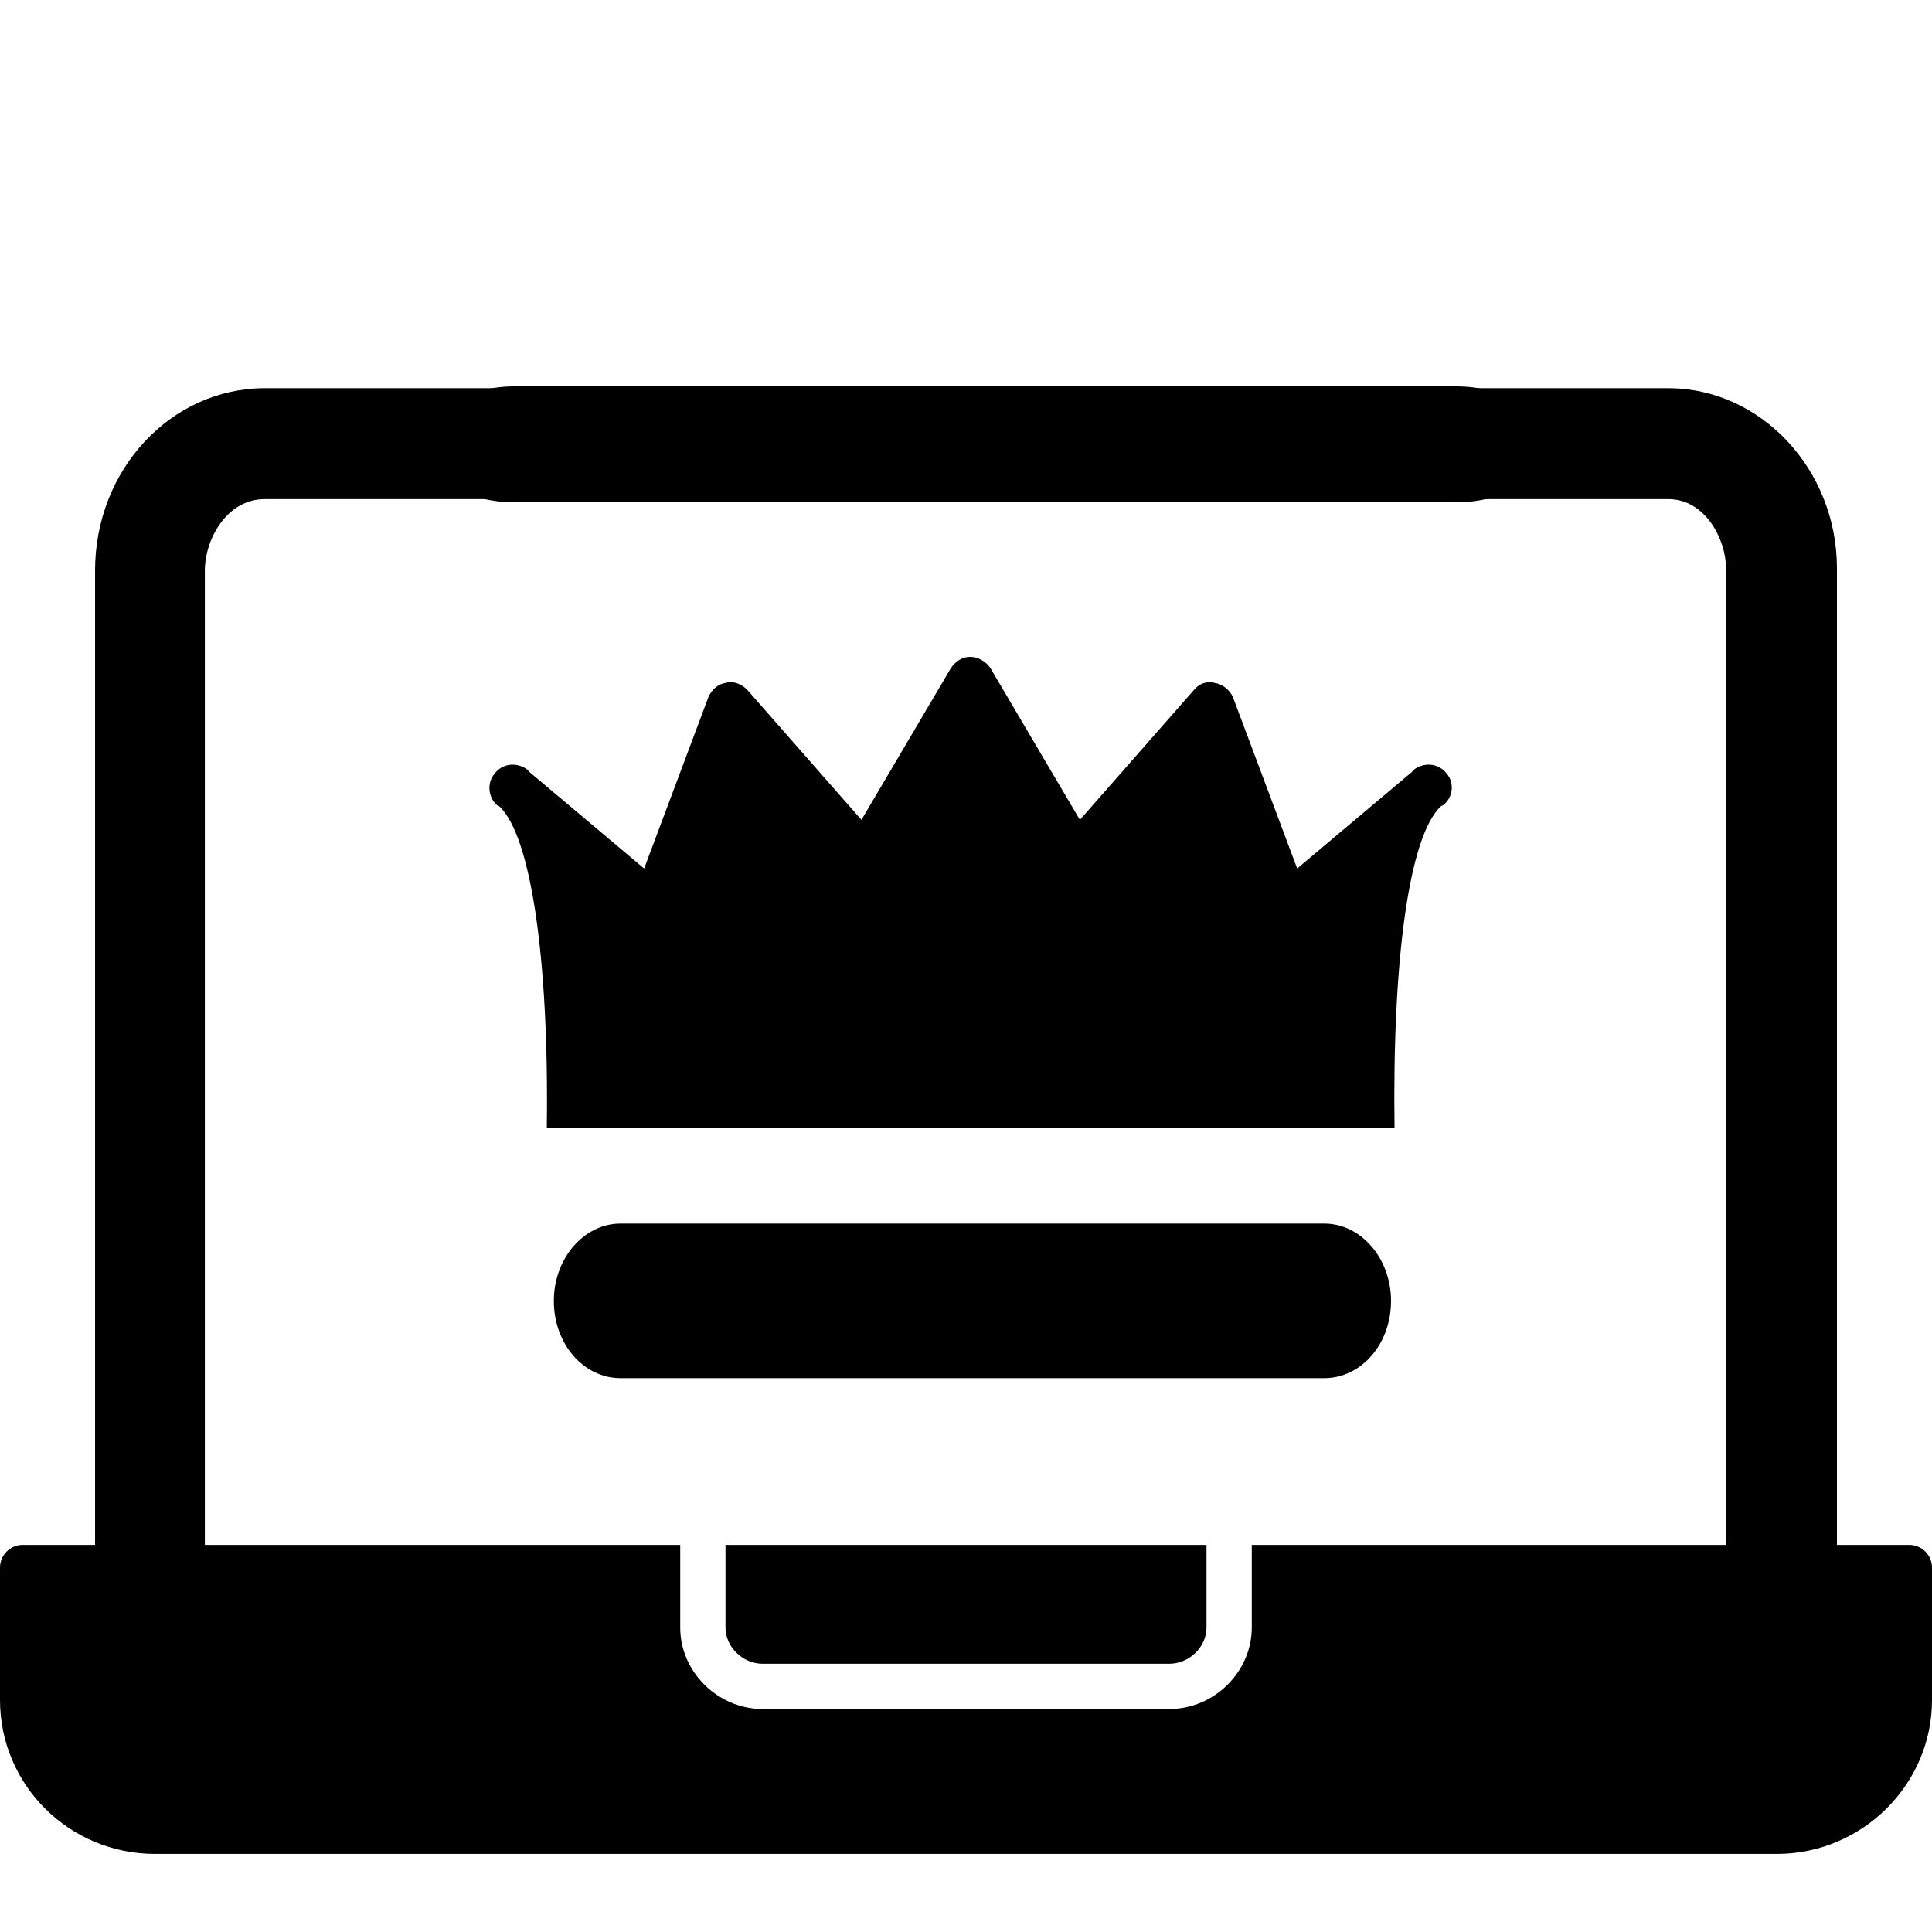 <svg width="150" height="150" viewBox="0 0 150 150" fill="none" xmlns="http://www.w3.org/2000/svg">
<path fill-rule="evenodd" clip-rule="evenodd" d="M140.861 123.462H132.25C133.216 123.462 134.007 122.671 134.007 121.705V44.112C134.007 41.916 132.425 38.752 129.525 38.752H111.336C111.424 35.852 111.511 32.953 111.775 30.141H129.525C136.731 30.141 142.619 36.468 142.619 44.112V121.705C142.619 122.671 141.828 123.462 140.861 123.462ZM17.663 123.462H9.139C8.172 123.462 7.381 122.671 7.381 121.705V44.288C7.381 36.468 13.269 30.141 20.562 30.141H38.225C38.489 32.953 38.576 35.852 38.576 38.752H20.562C17.575 38.752 15.905 41.916 15.905 44.288V121.705C15.905 122.671 16.696 123.462 17.663 123.462Z" fill="black"/>
<path fill-rule="evenodd" clip-rule="evenodd" d="M137.961 143.937H12.039C5.36 143.937 0 138.576 0 131.986V121.705C0 120.738 0.791 119.947 1.757 119.947H52.812V126.362C52.812 129.789 55.712 132.689 59.227 132.689H90.773C94.288 132.689 97.188 129.789 97.188 126.362V119.947H148.243C149.209 119.947 150 120.738 150 121.705V131.986C150 138.576 144.552 143.937 137.961 143.937ZM56.327 119.947H93.673V126.362C93.673 127.856 92.355 129.174 90.773 129.174H59.227C57.645 129.174 56.327 127.856 56.327 126.362V119.947Z" fill="black"/>
<path fill-rule="evenodd" clip-rule="evenodd" d="M42.453 87.555C42.629 74.462 41.223 64.884 38.763 62.599L38.587 62.511C37.884 61.896 37.796 60.754 38.411 60.051C39.026 59.26 40.081 59.172 40.872 59.7L41.135 59.963L50.011 67.432L55.019 54.076C55.283 53.548 55.722 53.109 56.337 53.021C56.953 52.845 57.568 53.109 58.007 53.548L66.882 63.654L73.824 51.879C74.176 51.352 74.703 51 75.318 51C75.933 51 76.548 51.352 76.9 51.879L83.842 63.654L92.717 53.548C93.069 53.109 93.684 52.845 94.299 53.021C94.914 53.109 95.441 53.548 95.705 54.076L100.714 67.432L109.589 59.963L109.852 59.7C110.643 59.172 111.698 59.26 112.313 60.051C112.928 60.754 112.84 61.896 112.049 62.511L111.874 62.599C109.413 64.884 108.095 74.462 108.271 87.555H42.453Z" fill="black"/>
<path fill-rule="evenodd" clip-rule="evenodd" d="M113.067 39H39.933C36.125 39 33 37.035 33 34.5C33 32.028 36.125 30 39.933 30H113.067C116.875 30 120 32.028 120 34.5C120 37.035 116.875 39 113.067 39Z" fill="black"/>
<path fill-rule="evenodd" clip-rule="evenodd" d="M102.82 107H48.18C45.334 107 43 104.38 43 101C43 97.704 45.334 95 48.18 95H102.82C105.666 95 108 97.704 108 101C108 104.38 105.666 107 102.82 107Z" fill="black"/>
</svg>
